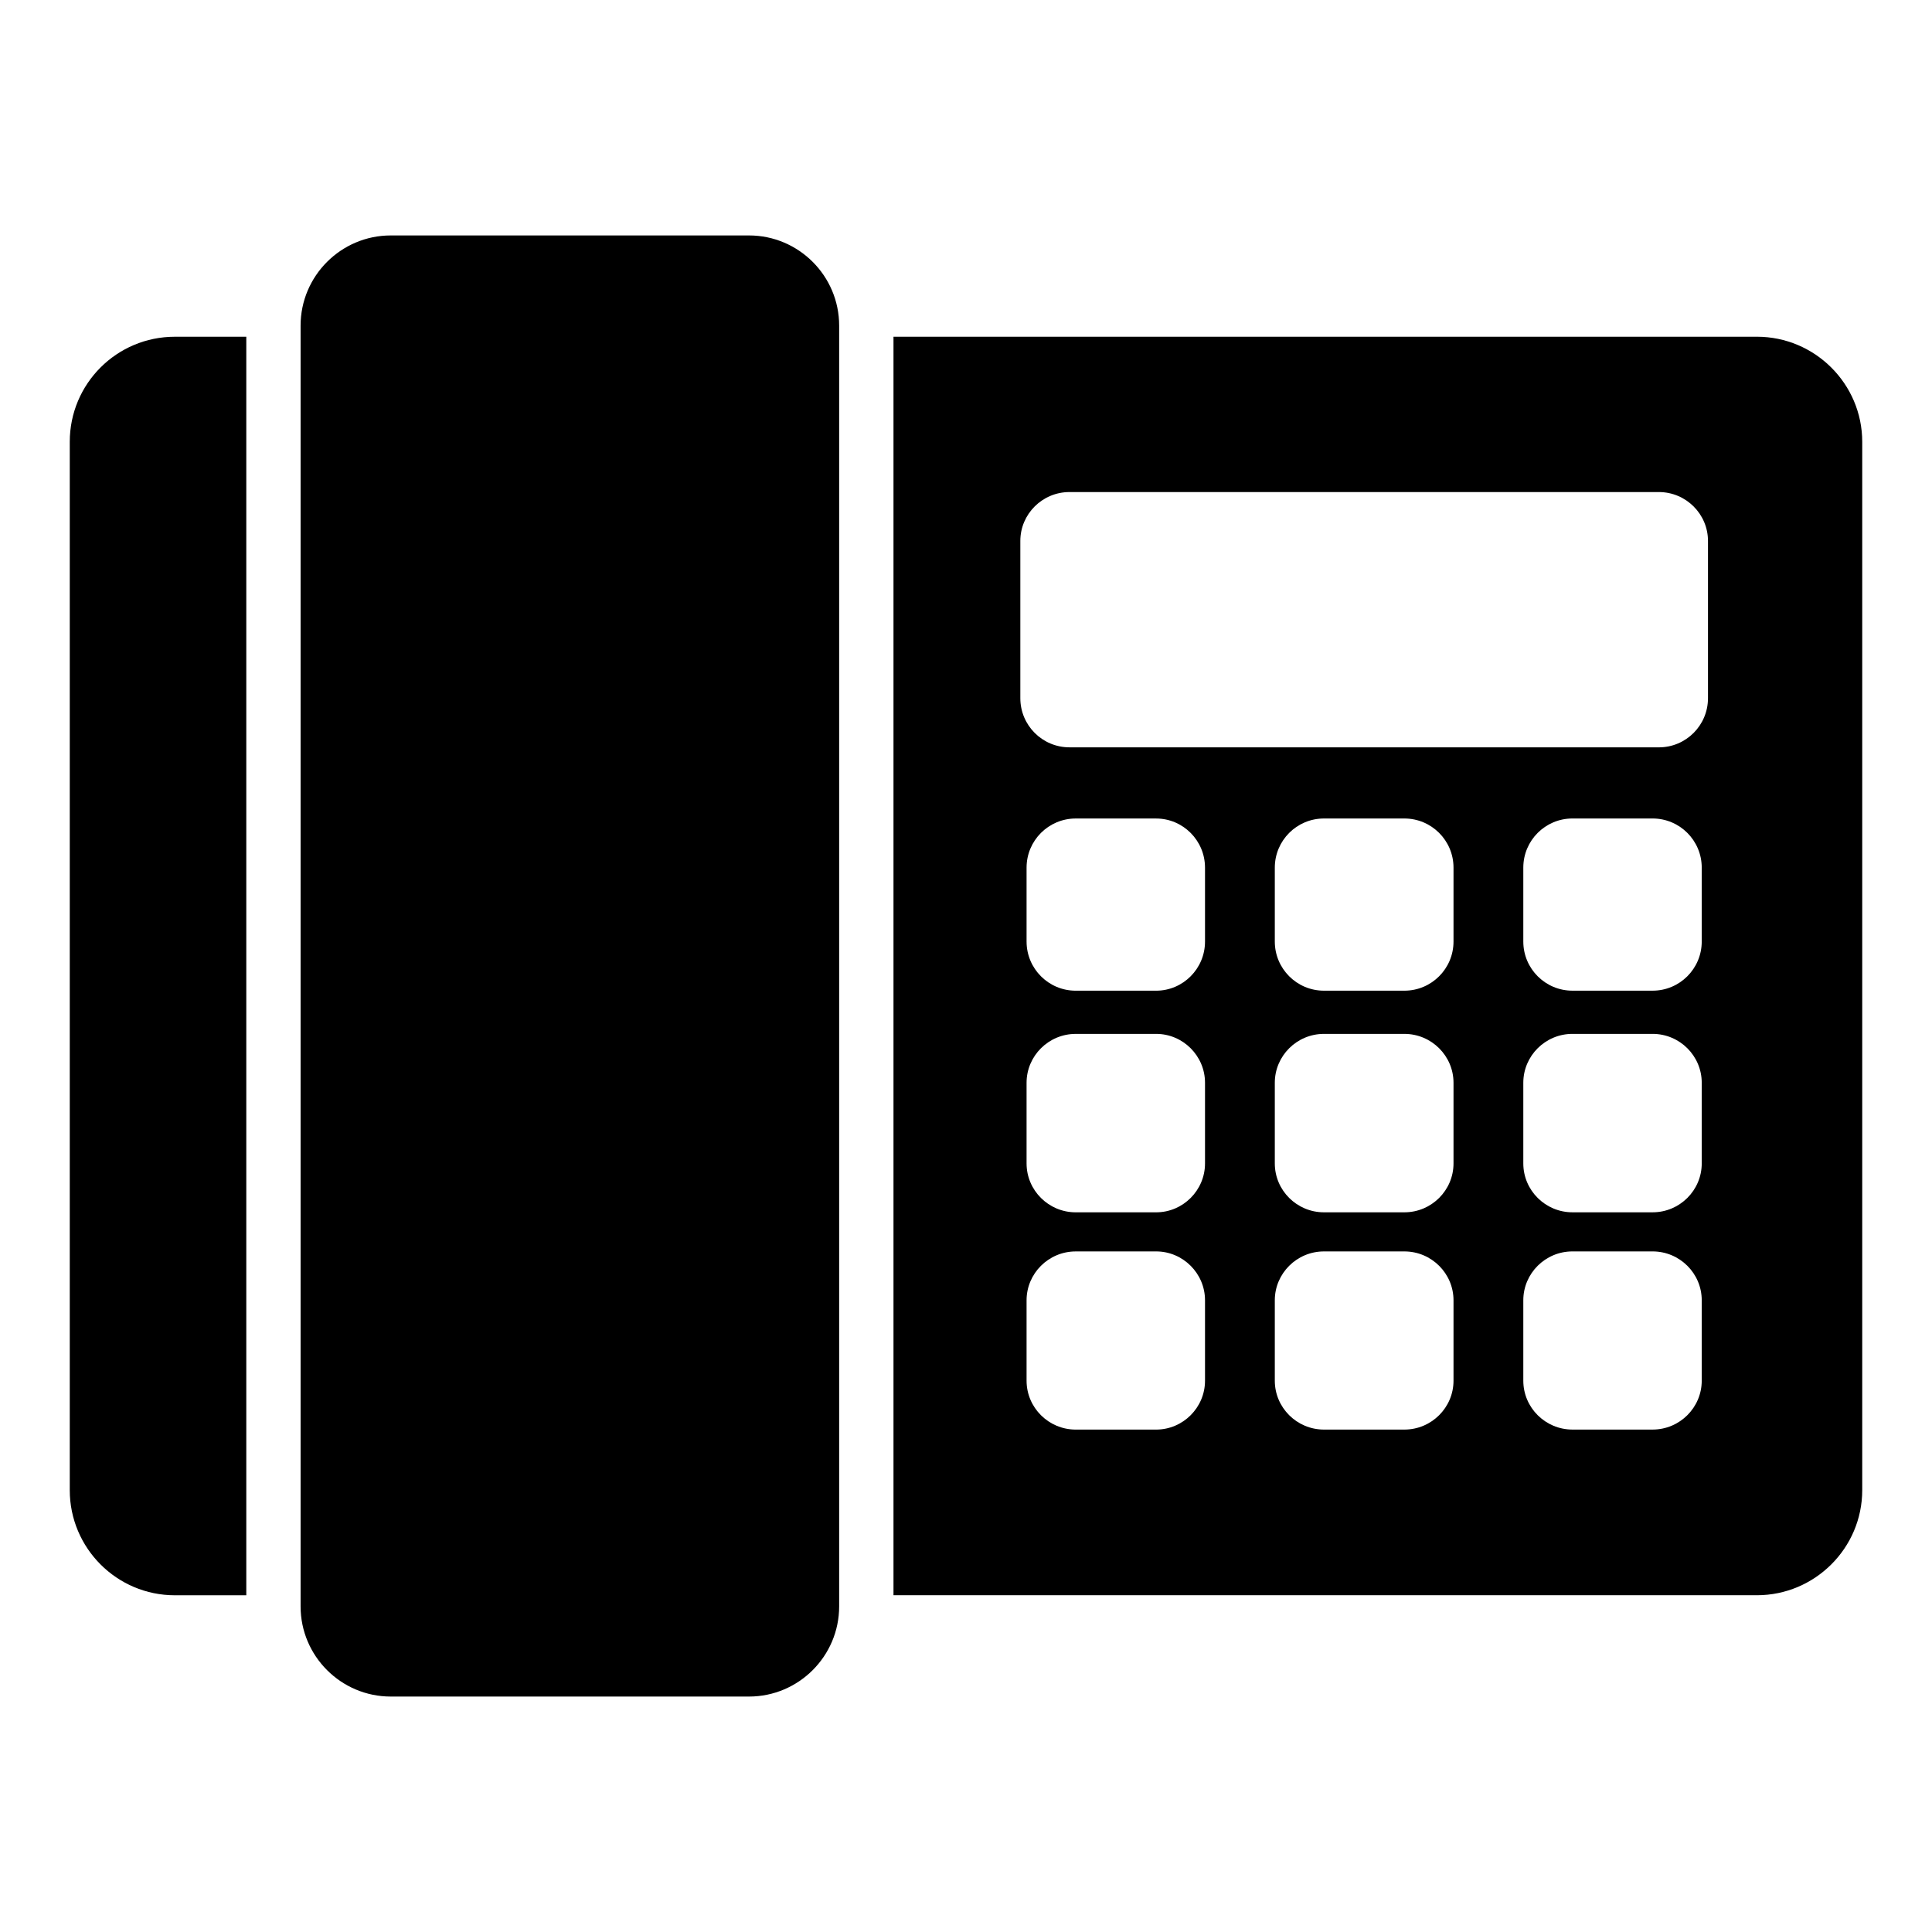 <svg xmlns="http://www.w3.org/2000/svg" fill="#000000" width="800px" height="800px" version="1.1" viewBox="144 144 512 512">
 <g>
  <path d="m190.34 566.76h18.93v-333.52h-18.93c-15.398 0-27.852 12.449-27.852 27.852v277.82c0 15.328 12.453 27.852 27.852 27.852z"/>
  <path d="m223.66 230.29v339.42c0 13.172 10.723 23.895 23.895 23.895h94.934c13.172 0 23.895-10.723 23.895-23.895v-339.42c0-13.172-10.723-23.895-23.895-23.895h-94.934c-13.168 0-23.895 10.727-23.895 23.895z"/>
  <path d="m637.51 261.09c0-15.332-12.523-27.855-27.926-27.855h-228.8v333.52h228.8c15.402 0 27.926-12.523 27.926-27.852zm-174.17 248.81c0 7.125-5.832 12.957-12.957 12.957h-21.305c-7.199 0-13.027-5.828-13.027-12.957v-21.305c0-7.125 5.828-12.953 13.027-12.953l21.305-0.004c7.125 0 12.957 5.828 12.957 12.953zm0-57.578c0 7.125-5.832 12.957-12.957 12.957h-21.305c-7.199 0-13.027-5.828-13.027-12.957v-21.375c0-7.125 5.828-12.953 13.027-12.953l21.305-0.004c7.125 0 12.957 5.828 12.957 12.953zm0-58.805c0 7.199-5.832 13.027-12.957 13.027h-21.305c-7.199 0-13.027-5.828-13.027-13.027v-19.578c0-7.199 5.828-13.027 13.027-13.027l21.305 0.004c7.125 0 12.957 5.828 12.957 13.027zm65.855 116.38c0 7.125-5.828 12.957-13.027 12.957h-21.305c-7.199 0-13.027-5.828-13.027-12.957v-21.305c0-7.125 5.828-12.953 13.027-12.953h21.305c7.199 0 13.027 5.828 13.027 12.953zm0-57.578c0 7.125-5.828 12.957-13.027 12.957h-21.305c-7.199 0-13.027-5.828-13.027-12.957v-21.375c0-7.125 5.828-12.953 13.027-12.953h21.305c7.199 0 13.027 5.828 13.027 12.953zm0-58.805c0 7.199-5.828 13.027-13.027 13.027h-21.305c-7.199 0-13.027-5.828-13.027-13.027v-19.578c0-7.199 5.828-13.027 13.027-13.027h21.305c7.199 0 13.027 5.828 13.027 13.027zm65.781 116.38c0 7.125-5.828 12.957-13.027 12.957h-21.23c-7.199 0-13.027-5.828-13.027-12.957v-21.305c0-7.125 5.828-12.953 13.027-12.953h21.23c7.199 0 13.027 5.828 13.027 12.953zm0-57.578c0 7.125-5.828 12.957-13.027 12.957h-21.23c-7.199 0-13.027-5.828-13.027-12.957v-21.375c0-7.125 5.828-12.953 13.027-12.953h21.23c7.199 0 13.027 5.828 13.027 12.953zm0-58.805c0 7.199-5.828 13.027-13.027 13.027h-21.23c-7.199 0-13.027-5.828-13.027-13.027v-19.578c0-7.199 5.828-13.027 13.027-13.027h21.23c7.199 0 13.027 5.828 13.027 13.027zm1.656-64.484c0 7.199-5.828 13.027-13.027 13.027l-156.18-0.004c-7.199 0-13.027-5.828-13.027-13.027v-41.672c0-7.125 5.828-12.953 13.027-12.953h156.18c7.199 0 13.027 5.828 13.027 12.953z"/>
 </g>
</svg>
